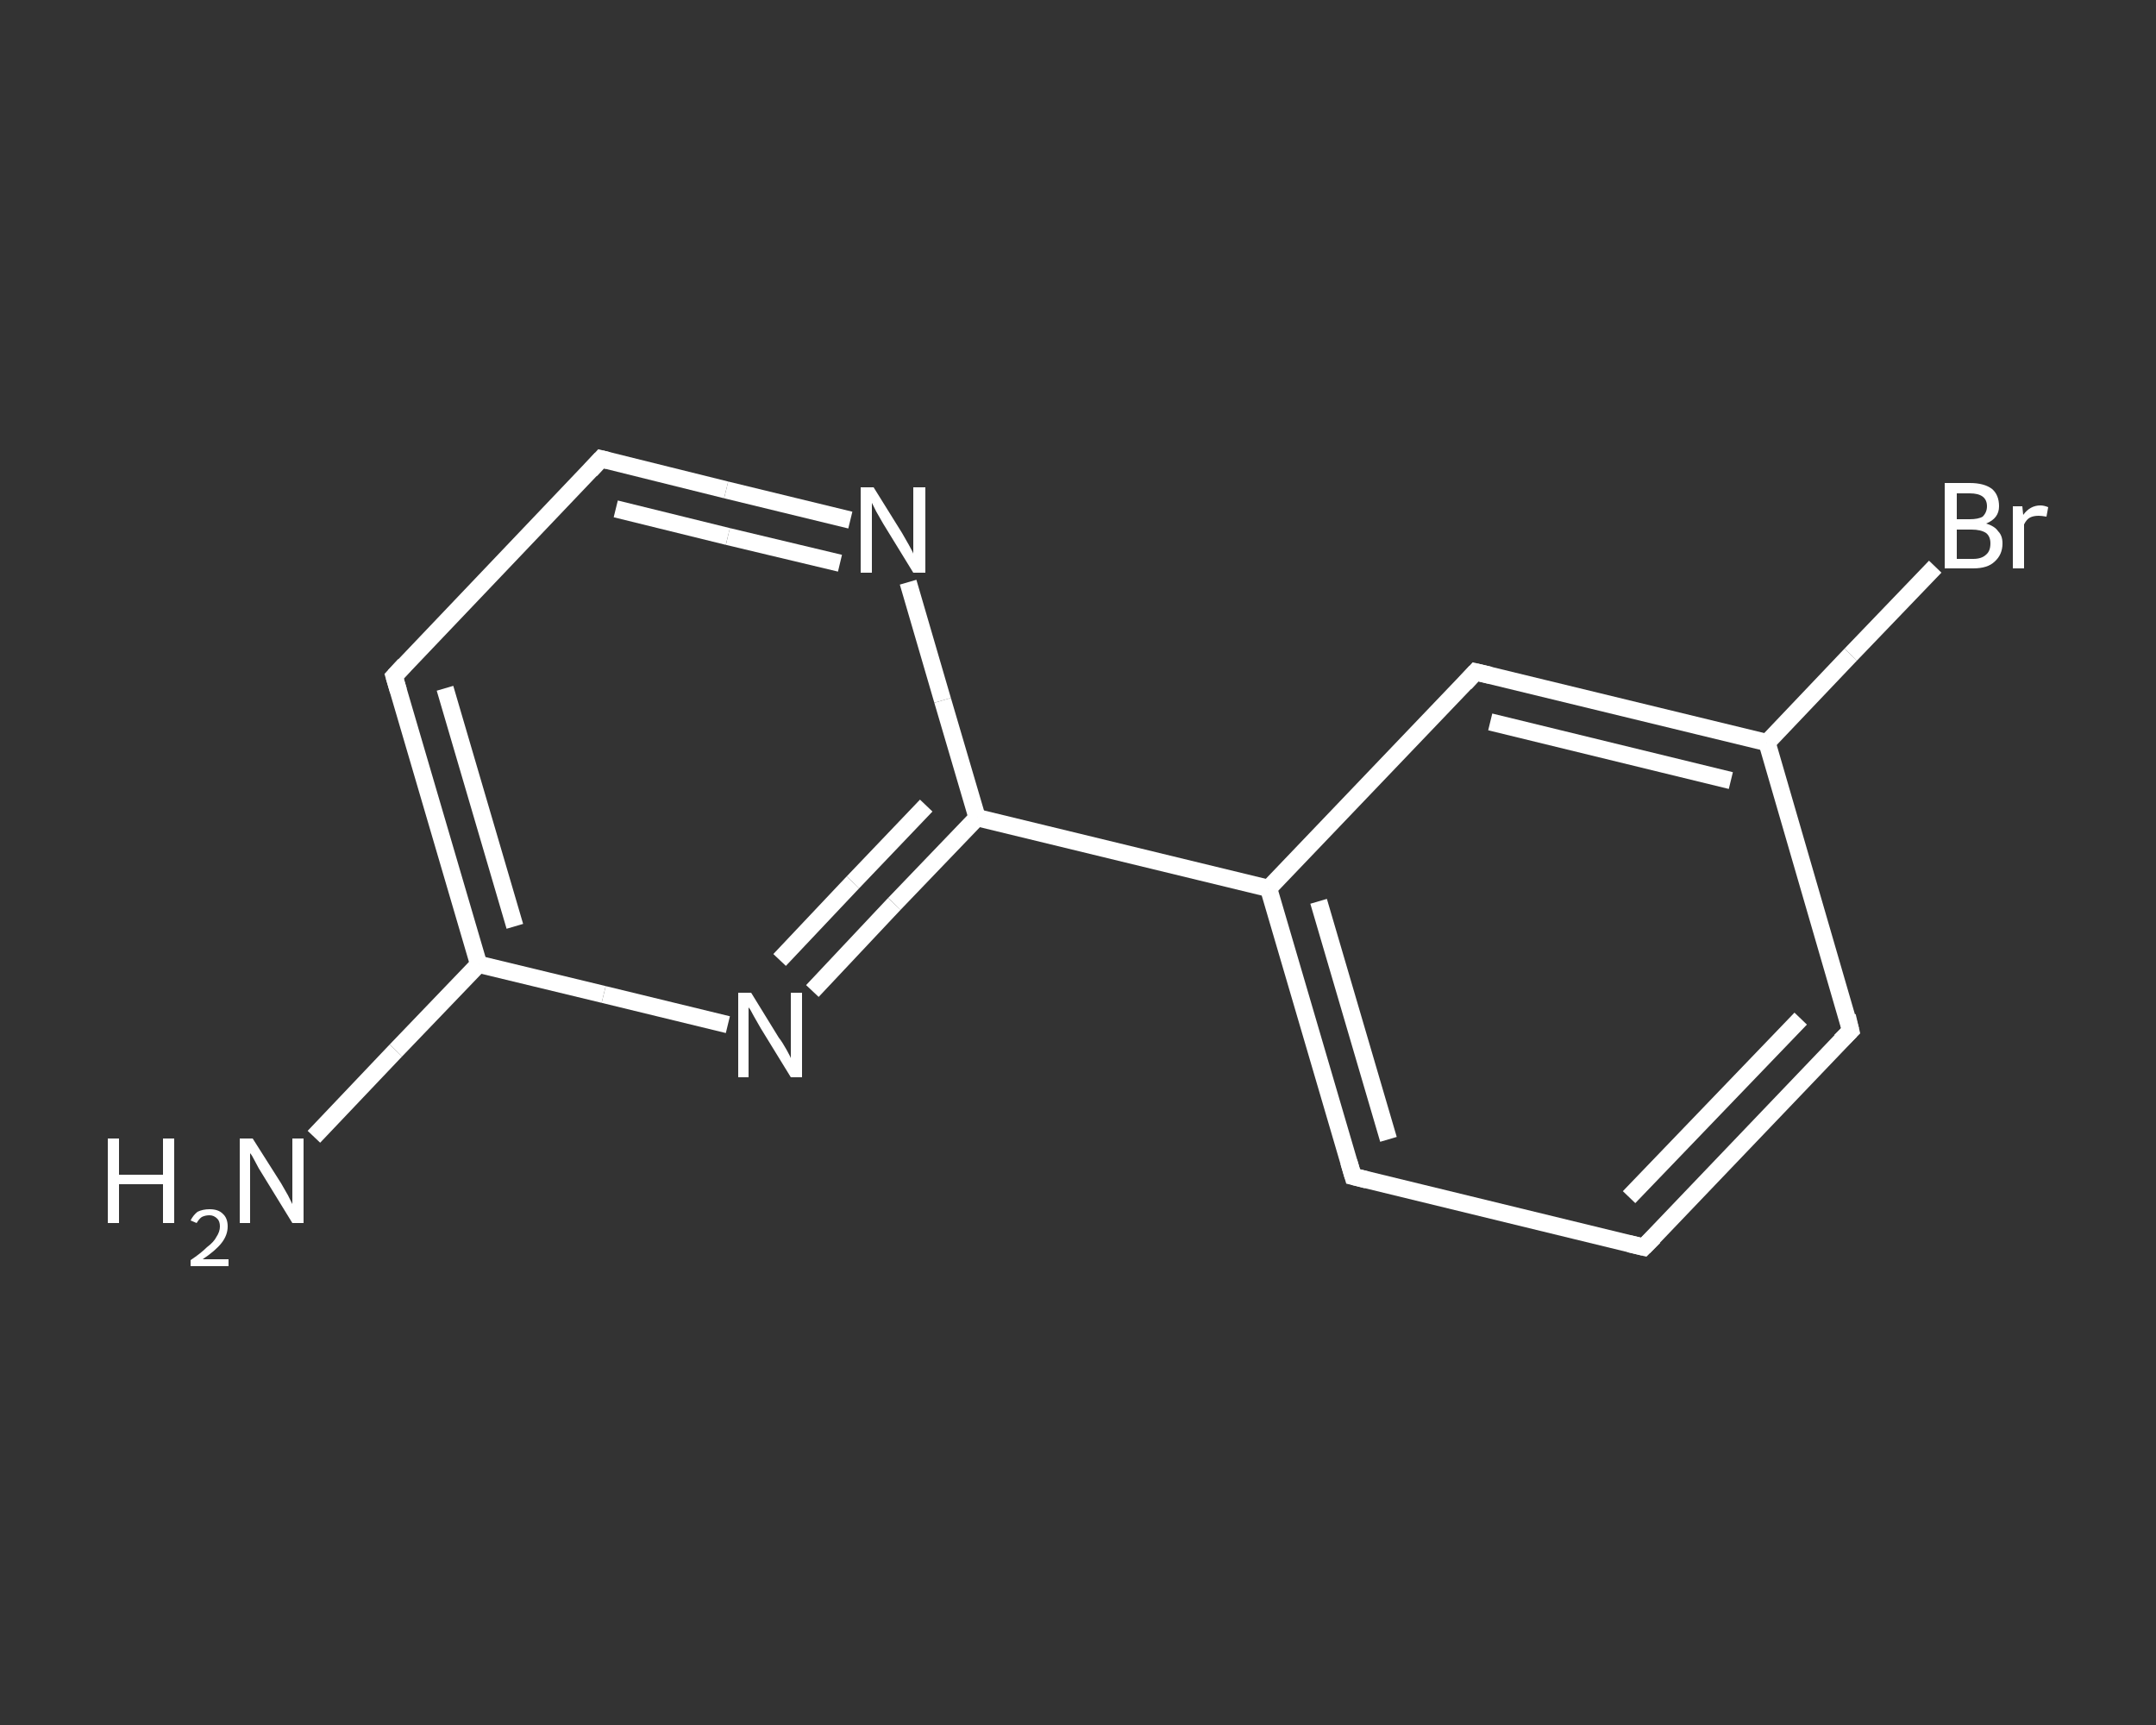 <?xml version='1.0' encoding='iso-8859-1'?>
<svg version='1.1' baseProfile='full'
              xmlns='http://www.w3.org/2000/svg'
                      xmlns:rdkit='http://www.rdkit.org/xml'
                      xmlns:xlink='http://www.w3.org/1999/xlink'
                  xml:space='preserve'
width='250px' height='200px' viewBox='0 0 250 200'>
<rect x="0" y="0" width="250" height="200" fill="#333333" stroke="none"/>
<!-- END OF HEADER -->
<rect style='opacity:1.0;fill:transparent;stroke:none' width='250.0' height='200.0' x='0.0' y='0.0'> </rect>
<path class='bond-0 atom-0 atom-1' d='M 36.4,131.8 L 45.9,121.8' style='fill:none;fill-rule:evenodd;stroke:#FFFFFF;stroke-width:2.0px;stroke-linecap:butt;stroke-linejoin:miter;stroke-opacity:1' />
<path class='bond-0 atom-0 atom-1' d='M 45.9,121.8 L 55.5,111.8' style='fill:none;fill-rule:evenodd;stroke:#FFFFFF;stroke-width:2.0px;stroke-linecap:butt;stroke-linejoin:miter;stroke-opacity:1' />
<path class='bond-1 atom-1 atom-2' d='M 55.5,111.8 L 45.7,78.4' style='fill:none;fill-rule:evenodd;stroke:#FFFFFF;stroke-width:2.0px;stroke-linecap:butt;stroke-linejoin:miter;stroke-opacity:1' />
<path class='bond-1 atom-1 atom-2' d='M 59.7,107.4 L 51.6,79.8' style='fill:none;fill-rule:evenodd;stroke:#FFFFFF;stroke-width:2.0px;stroke-linecap:butt;stroke-linejoin:miter;stroke-opacity:1' />
<path class='bond-2 atom-2 atom-3' d='M 45.7,78.4 L 69.7,53.2' style='fill:none;fill-rule:evenodd;stroke:#FFFFFF;stroke-width:2.0px;stroke-linecap:butt;stroke-linejoin:miter;stroke-opacity:1' />
<path class='bond-3 atom-3 atom-4' d='M 69.7,53.2 L 84.2,56.8' style='fill:none;fill-rule:evenodd;stroke:#FFFFFF;stroke-width:2.0px;stroke-linecap:butt;stroke-linejoin:miter;stroke-opacity:1' />
<path class='bond-3 atom-3 atom-4' d='M 84.2,56.8 L 98.6,60.3' style='fill:none;fill-rule:evenodd;stroke:#FFFFFF;stroke-width:2.0px;stroke-linecap:butt;stroke-linejoin:miter;stroke-opacity:1' />
<path class='bond-3 atom-3 atom-4' d='M 71.4,59.0 L 84.4,62.2' style='fill:none;fill-rule:evenodd;stroke:#FFFFFF;stroke-width:2.0px;stroke-linecap:butt;stroke-linejoin:miter;stroke-opacity:1' />
<path class='bond-3 atom-3 atom-4' d='M 84.4,62.2 L 97.4,65.3' style='fill:none;fill-rule:evenodd;stroke:#FFFFFF;stroke-width:2.0px;stroke-linecap:butt;stroke-linejoin:miter;stroke-opacity:1' />
<path class='bond-4 atom-4 atom-5' d='M 105.3,67.5 L 109.3,81.2' style='fill:none;fill-rule:evenodd;stroke:#FFFFFF;stroke-width:2.0px;stroke-linecap:butt;stroke-linejoin:miter;stroke-opacity:1' />
<path class='bond-4 atom-4 atom-5' d='M 109.3,81.2 L 113.3,94.8' style='fill:none;fill-rule:evenodd;stroke:#FFFFFF;stroke-width:2.0px;stroke-linecap:butt;stroke-linejoin:miter;stroke-opacity:1' />
<path class='bond-5 atom-5 atom-6' d='M 113.3,94.8 L 147.1,103.0' style='fill:none;fill-rule:evenodd;stroke:#FFFFFF;stroke-width:2.0px;stroke-linecap:butt;stroke-linejoin:miter;stroke-opacity:1' />
<path class='bond-6 atom-6 atom-7' d='M 147.1,103.0 L 156.9,136.4' style='fill:none;fill-rule:evenodd;stroke:#FFFFFF;stroke-width:2.0px;stroke-linecap:butt;stroke-linejoin:miter;stroke-opacity:1' />
<path class='bond-6 atom-6 atom-7' d='M 152.9,104.5 L 161.0,132.1' style='fill:none;fill-rule:evenodd;stroke:#FFFFFF;stroke-width:2.0px;stroke-linecap:butt;stroke-linejoin:miter;stroke-opacity:1' />
<path class='bond-7 atom-7 atom-8' d='M 156.9,136.4 L 190.6,144.6' style='fill:none;fill-rule:evenodd;stroke:#FFFFFF;stroke-width:2.0px;stroke-linecap:butt;stroke-linejoin:miter;stroke-opacity:1' />
<path class='bond-8 atom-8 atom-9' d='M 190.6,144.6 L 214.6,119.5' style='fill:none;fill-rule:evenodd;stroke:#FFFFFF;stroke-width:2.0px;stroke-linecap:butt;stroke-linejoin:miter;stroke-opacity:1' />
<path class='bond-8 atom-8 atom-9' d='M 188.9,138.8 L 208.8,118.1' style='fill:none;fill-rule:evenodd;stroke:#FFFFFF;stroke-width:2.0px;stroke-linecap:butt;stroke-linejoin:miter;stroke-opacity:1' />
<path class='bond-9 atom-9 atom-10' d='M 214.6,119.5 L 204.9,86.1' style='fill:none;fill-rule:evenodd;stroke:#FFFFFF;stroke-width:2.0px;stroke-linecap:butt;stroke-linejoin:miter;stroke-opacity:1' />
<path class='bond-10 atom-10 atom-11' d='M 204.9,86.1 L 214.6,75.9' style='fill:none;fill-rule:evenodd;stroke:#FFFFFF;stroke-width:2.0px;stroke-linecap:butt;stroke-linejoin:miter;stroke-opacity:1' />
<path class='bond-10 atom-10 atom-11' d='M 214.6,75.9 L 224.4,65.7' style='fill:none;fill-rule:evenodd;stroke:#FFFFFF;stroke-width:2.0px;stroke-linecap:butt;stroke-linejoin:miter;stroke-opacity:1' />
<path class='bond-11 atom-10 atom-12' d='M 204.9,86.1 L 171.1,77.9' style='fill:none;fill-rule:evenodd;stroke:#FFFFFF;stroke-width:2.0px;stroke-linecap:butt;stroke-linejoin:miter;stroke-opacity:1' />
<path class='bond-11 atom-10 atom-12' d='M 200.7,90.5 L 172.8,83.7' style='fill:none;fill-rule:evenodd;stroke:#FFFFFF;stroke-width:2.0px;stroke-linecap:butt;stroke-linejoin:miter;stroke-opacity:1' />
<path class='bond-12 atom-5 atom-13' d='M 113.3,94.8 L 103.7,104.8' style='fill:none;fill-rule:evenodd;stroke:#FFFFFF;stroke-width:2.0px;stroke-linecap:butt;stroke-linejoin:miter;stroke-opacity:1' />
<path class='bond-12 atom-5 atom-13' d='M 103.7,104.8 L 94.2,114.9' style='fill:none;fill-rule:evenodd;stroke:#FFFFFF;stroke-width:2.0px;stroke-linecap:butt;stroke-linejoin:miter;stroke-opacity:1' />
<path class='bond-12 atom-5 atom-13' d='M 107.4,93.4 L 98.9,102.3' style='fill:none;fill-rule:evenodd;stroke:#FFFFFF;stroke-width:2.0px;stroke-linecap:butt;stroke-linejoin:miter;stroke-opacity:1' />
<path class='bond-12 atom-5 atom-13' d='M 98.9,102.3 L 90.4,111.3' style='fill:none;fill-rule:evenodd;stroke:#FFFFFF;stroke-width:2.0px;stroke-linecap:butt;stroke-linejoin:miter;stroke-opacity:1' />
<path class='bond-13 atom-13 atom-1' d='M 84.4,118.8 L 70.0,115.3' style='fill:none;fill-rule:evenodd;stroke:#FFFFFF;stroke-width:2.0px;stroke-linecap:butt;stroke-linejoin:miter;stroke-opacity:1' />
<path class='bond-13 atom-13 atom-1' d='M 70.0,115.3 L 55.5,111.8' style='fill:none;fill-rule:evenodd;stroke:#FFFFFF;stroke-width:2.0px;stroke-linecap:butt;stroke-linejoin:miter;stroke-opacity:1' />
<path class='bond-14 atom-12 atom-6' d='M 171.1,77.9 L 147.1,103.0' style='fill:none;fill-rule:evenodd;stroke:#FFFFFF;stroke-width:2.0px;stroke-linecap:butt;stroke-linejoin:miter;stroke-opacity:1' />
<path d='M 46.2,80.1 L 45.7,78.4 L 46.9,77.1' style='fill:none;stroke:#FFFFFF;stroke-width:2.0px;stroke-linecap:butt;stroke-linejoin:miter;stroke-opacity:1;' />
<path d='M 68.5,54.5 L 69.7,53.2 L 70.5,53.4' style='fill:none;stroke:#FFFFFF;stroke-width:2.0px;stroke-linecap:butt;stroke-linejoin:miter;stroke-opacity:1;' />
<path d='M 156.4,134.7 L 156.9,136.4 L 158.5,136.8' style='fill:none;stroke:#FFFFFF;stroke-width:2.0px;stroke-linecap:butt;stroke-linejoin:miter;stroke-opacity:1;' />
<path d='M 188.9,144.2 L 190.6,144.6 L 191.8,143.4' style='fill:none;stroke:#FFFFFF;stroke-width:2.0px;stroke-linecap:butt;stroke-linejoin:miter;stroke-opacity:1;' />
<path d='M 213.4,120.7 L 214.6,119.5 L 214.2,117.8' style='fill:none;stroke:#FFFFFF;stroke-width:2.0px;stroke-linecap:butt;stroke-linejoin:miter;stroke-opacity:1;' />
<path d='M 172.8,78.3 L 171.1,77.9 L 169.9,79.2' style='fill:none;stroke:#FFFFFF;stroke-width:2.0px;stroke-linecap:butt;stroke-linejoin:miter;stroke-opacity:1;' />
<path class='atom-0' d='M 12.5 132.0
L 13.8 132.0
L 13.8 136.2
L 18.9 136.2
L 18.9 132.0
L 20.2 132.0
L 20.2 141.8
L 18.9 141.8
L 18.9 137.3
L 13.8 137.3
L 13.8 141.8
L 12.5 141.8
L 12.5 132.0
' fill='#FFFFFF'/>
<path class='atom-0' d='M 22.1 141.5
Q 22.4 140.9, 22.9 140.5
Q 23.5 140.2, 24.3 140.2
Q 25.3 140.2, 25.8 140.7
Q 26.4 141.2, 26.4 142.2
Q 26.4 143.2, 25.7 144.1
Q 25.0 145.0, 23.5 146.0
L 26.5 146.0
L 26.5 146.8
L 22.1 146.8
L 22.1 146.1
Q 23.3 145.3, 24.0 144.6
Q 24.8 144.0, 25.1 143.4
Q 25.5 142.8, 25.5 142.2
Q 25.5 141.6, 25.2 141.3
Q 24.8 140.9, 24.3 140.9
Q 23.8 140.9, 23.4 141.1
Q 23.1 141.3, 22.8 141.8
L 22.1 141.5
' fill='#FFFFFF'/>
<path class='atom-0' d='M 29.3 132.0
L 32.6 137.2
Q 32.9 137.7, 33.4 138.6
Q 33.9 139.6, 33.9 139.6
L 33.9 132.0
L 35.2 132.0
L 35.2 141.8
L 33.9 141.8
L 30.4 136.1
Q 30.0 135.5, 29.6 134.7
Q 29.2 133.9, 29.0 133.7
L 29.0 141.8
L 27.8 141.8
L 27.8 132.0
L 29.3 132.0
' fill='#FFFFFF'/>
<path class='atom-4' d='M 101.3 56.5
L 104.6 61.8
Q 104.9 62.3, 105.4 63.2
Q 105.9 64.1, 105.9 64.2
L 105.9 56.5
L 107.3 56.5
L 107.3 66.4
L 105.9 66.4
L 102.4 60.7
Q 102.0 60.0, 101.6 59.3
Q 101.2 58.5, 101.1 58.3
L 101.1 66.4
L 99.8 66.4
L 99.8 56.5
L 101.3 56.5
' fill='#FFFFFF'/>
<path class='atom-11' d='M 230.3 60.7
Q 231.3 61.0, 231.7 61.6
Q 232.2 62.1, 232.2 63.0
Q 232.2 64.3, 231.3 65.1
Q 230.5 65.9, 228.8 65.9
L 225.5 65.9
L 225.5 56.0
L 228.4 56.0
Q 230.1 56.0, 231.0 56.7
Q 231.8 57.4, 231.8 58.7
Q 231.8 60.1, 230.3 60.7
M 226.9 57.2
L 226.9 60.2
L 228.4 60.2
Q 229.4 60.2, 229.9 59.9
Q 230.4 59.4, 230.4 58.7
Q 230.4 57.2, 228.4 57.2
L 226.9 57.2
M 228.8 64.8
Q 229.8 64.8, 230.3 64.3
Q 230.8 63.9, 230.8 63.0
Q 230.8 62.2, 230.3 61.8
Q 229.7 61.4, 228.6 61.4
L 226.9 61.4
L 226.9 64.8
L 228.8 64.8
' fill='#FFFFFF'/>
<path class='atom-11' d='M 234.5 58.7
L 234.6 59.7
Q 235.4 58.6, 236.6 58.6
Q 237.0 58.6, 237.5 58.8
L 237.3 59.9
Q 236.7 59.8, 236.4 59.8
Q 235.8 59.8, 235.4 60.0
Q 235.0 60.2, 234.7 60.8
L 234.7 65.9
L 233.4 65.9
L 233.4 58.7
L 234.5 58.7
' fill='#FFFFFF'/>
<path class='atom-13' d='M 87.1 115.1
L 90.3 120.3
Q 90.7 120.8, 91.2 121.7
Q 91.7 122.6, 91.7 122.7
L 91.7 115.1
L 93.0 115.1
L 93.0 124.9
L 91.7 124.9
L 88.2 119.2
Q 87.8 118.5, 87.4 117.8
Q 87.0 117.0, 86.8 116.8
L 86.8 124.9
L 85.6 124.9
L 85.6 115.1
L 87.1 115.1
' fill='#FFFFFF'/>
</svg>
